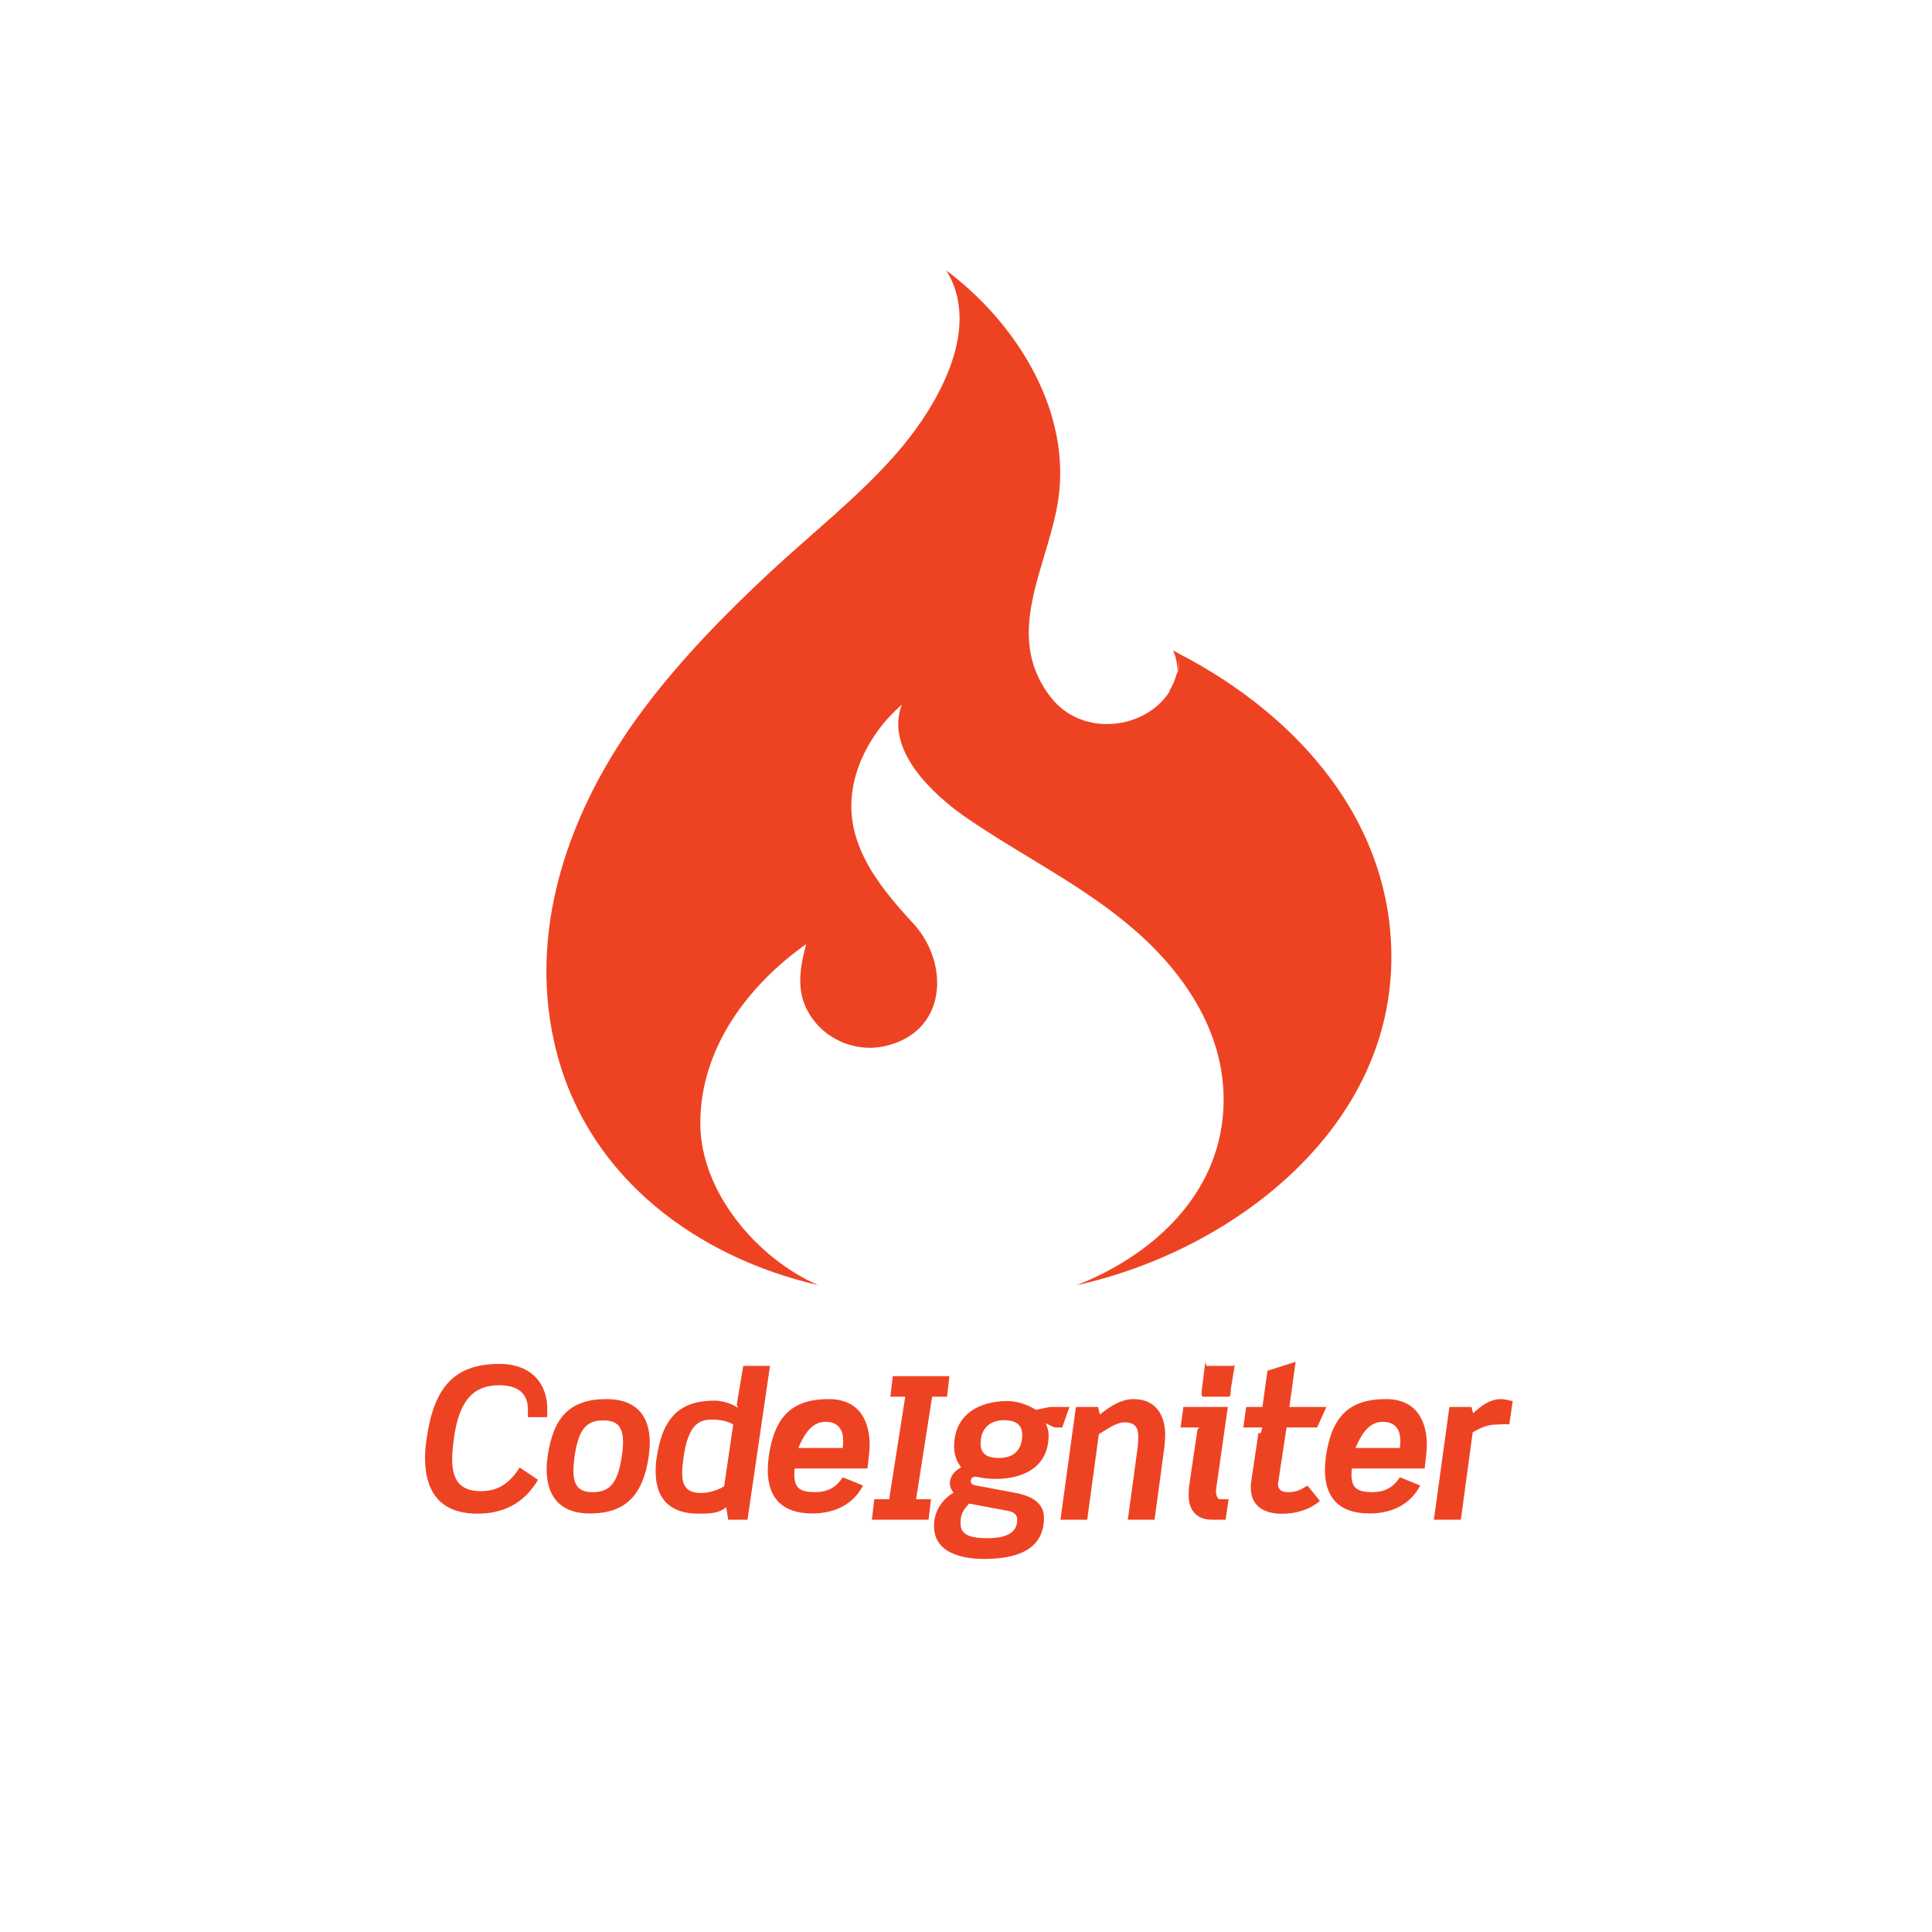 <?xml version="1.0" encoding="UTF-8"?> <svg xmlns="http://www.w3.org/2000/svg" width="100" height="100" viewBox="0 0 100 100" fill="none"><path d="M24.882 77.182C23.737 77.182 23.404 76.516 23.404 75.517C23.404 75.185 23.446 74.809 23.498 74.414C23.748 72.687 24.36 71.699 25.838 71.699C26.837 71.699 27.324 72.146 27.324 72.958V73.353H28.315C28.326 73.353 28.326 72.989 28.326 72.906C28.326 71.721 27.608 70.596 25.839 70.596C23.436 70.596 22.448 71.901 22.083 74.461C22.031 74.805 22 75.125 22 75.468C22 76.976 22.593 78.348 24.716 78.348C26.328 78.348 27.286 77.562 27.847 76.594L26.9 75.957C26.287 76.924 25.621 77.182 24.882 77.182ZM31.385 72.417C29.459 72.417 28.628 73.405 28.347 75.371C28.315 75.601 28.294 75.84 28.294 76.058C28.294 77.327 28.887 78.337 30.53 78.337C32.456 78.337 33.299 77.306 33.58 75.371C33.611 75.121 33.632 74.893 33.632 74.664C33.632 73.374 33.018 72.417 31.385 72.417ZM32.186 75.371C31.977 76.797 31.531 77.234 30.687 77.234C30.011 77.234 29.679 76.953 29.679 76.11C29.679 75.902 29.7 75.653 29.741 75.371C29.949 73.957 30.365 73.52 31.218 73.52C31.905 73.52 32.248 73.801 32.248 74.654C32.248 74.862 32.227 75.101 32.186 75.371ZM38.471 70.699L38.149 72.609C38.128 72.775 38.139 72.72 38.201 72.876C37.9 72.647 37.358 72.496 36.994 72.496C35.267 72.496 34.3 73.278 33.988 75.463C33.946 75.723 33.936 75.942 33.936 76.16C33.936 77.753 34.872 78.346 36.13 78.346C36.662 78.346 37.181 78.357 37.587 78.014L37.691 78.661H38.69L39.855 70.699H38.471ZM37.482 76.932C37.015 77.212 36.557 77.275 36.276 77.275C35.517 77.275 35.309 76.88 35.309 76.246C35.309 76.006 35.34 75.726 35.382 75.423C35.621 73.769 36.152 73.478 36.839 73.478C37.285 73.478 37.628 73.551 37.952 73.728L37.482 76.932ZM42.893 72.417C40.988 72.417 40.094 73.321 39.792 75.371C39.761 75.621 39.74 75.86 39.74 76.089C39.74 77.494 40.458 78.337 42.039 78.337C43.267 78.337 44.183 77.826 44.672 76.89L43.621 76.463C43.319 76.921 42.914 77.233 42.195 77.233C41.426 77.233 41.114 77.026 41.114 76.339C41.114 76.204 41.124 76.007 41.145 76.007H44.9C44.953 75.476 45.014 75.101 45.014 74.79C45.014 73.75 44.62 72.417 42.893 72.417ZM43.611 74.946H41.322C41.551 74.415 41.935 73.593 42.726 73.593C43.34 73.593 43.642 73.952 43.642 74.566C43.641 74.67 43.632 74.946 43.611 74.946ZM49.018 72.292L49.143 71.23H46.209L46.085 72.292H46.854L46.023 77.6H45.252L45.128 78.661H48.061L48.187 77.6H47.416L48.248 72.292H49.018ZM54.98 73.884L55.355 72.823H54.346L53.618 72.973C53.212 72.713 52.661 72.518 52.141 72.518C50.653 72.518 49.384 73.237 49.384 74.871C49.384 75.329 49.55 75.699 49.748 75.949C49.436 76.115 49.165 76.393 49.165 76.769C49.165 76.935 49.227 77.105 49.353 77.26C48.728 77.636 48.344 78.257 48.344 78.985C48.344 80.39 49.811 80.69 50.935 80.69C52.349 80.69 54.035 80.367 54.035 78.567C54.035 77.953 53.65 77.474 52.537 77.266L50.529 76.891C50.3 76.849 50.248 76.776 50.248 76.672C50.248 76.516 50.343 76.433 50.498 76.433L50.634 76.454C50.904 76.516 51.216 76.548 51.539 76.548C52.985 76.548 54.275 75.923 54.275 74.3C54.275 74.071 54.233 73.916 54.13 73.666C54.306 73.749 54.535 73.885 54.628 73.885H54.98V73.884ZM52.12 78.191C52.515 78.264 52.65 78.409 52.65 78.669C52.65 79.512 51.745 79.616 51.09 79.616C50.091 79.616 49.716 79.377 49.716 78.846C49.716 78.378 49.851 78.16 50.164 77.826L52.12 78.191ZM51.693 75.465C51.089 75.465 50.756 75.247 50.756 74.727C50.756 73.957 51.204 73.509 51.984 73.509C52.608 73.509 52.91 73.769 52.91 74.278C52.91 75.049 52.473 75.465 51.693 75.465ZM58.676 72.417C58.093 72.417 57.574 72.703 56.928 73.212L56.835 72.823H55.69L54.889 78.661H56.273L56.876 74.233C57.282 73.984 57.781 73.621 58.208 73.621C58.728 73.621 58.916 73.872 58.916 74.351C58.916 74.465 58.905 74.805 58.884 74.929L58.375 78.661H59.759L60.268 74.899C60.289 74.723 60.31 74.433 60.31 74.267C60.31 73.277 59.841 72.417 58.676 72.417ZM62.938 77.198L62.949 77.056L63.552 72.823H61.252L61.107 73.884H62.116C62.033 73.884 61.981 73.977 61.971 74.061L61.554 76.88C61.534 77.016 61.524 77.298 61.524 77.412C61.524 78.14 61.919 78.661 62.73 78.661H63.437L63.593 77.6H63.146C62.99 77.6 62.938 77.323 62.938 77.198ZM63.833 70.699H62.48C62.397 70.699 62.397 70.393 62.387 70.497L62.199 71.993C62.188 72.087 62.188 72.292 62.272 72.292H63.624C63.708 72.292 63.708 71.928 63.718 71.834L63.906 70.679C63.916 70.575 63.916 70.699 63.833 70.699ZM66.654 77.234C66.311 77.234 66.145 77.088 66.145 76.776L66.155 76.755L66.592 73.884H68.174L68.652 72.823H66.738L67.06 70.486L65.604 70.952L65.343 72.823H64.501L64.355 73.884H65.333C65.24 74.415 65.146 74.07 65.136 74.175L64.761 76.693C64.74 76.807 64.74 76.891 64.74 76.994C64.74 77.982 65.469 78.352 66.343 78.352C67.154 78.352 67.81 78.116 68.32 77.688L67.674 76.894C67.351 77.092 67.133 77.234 66.654 77.234ZM71.731 72.417C69.827 72.417 68.933 73.321 68.631 75.371C68.6 75.621 68.579 75.86 68.579 76.089C68.579 77.494 69.297 78.337 70.878 78.337C72.106 78.337 73.022 77.826 73.51 76.89L72.46 76.463C72.158 76.921 71.752 77.233 71.034 77.233C70.265 77.233 69.952 77.026 69.952 76.339C69.952 76.204 69.963 76.007 69.984 76.007H73.74C73.791 75.476 73.854 75.101 73.854 74.79C73.854 73.75 73.459 72.417 71.731 72.417ZM72.45 74.946H70.161C70.39 74.415 70.774 73.593 71.565 73.593C72.179 73.593 72.481 73.952 72.481 74.566C72.48 74.67 72.47 74.946 72.45 74.946ZM77.683 72.417C77.183 72.417 76.715 72.703 76.247 73.15L76.164 72.823H75.02L74.218 78.661H75.613L76.226 74.14C76.59 73.922 77.007 73.736 77.402 73.736C77.652 73.736 77.891 73.696 78.12 73.727L78.297 72.52C78.088 72.479 77.88 72.417 77.683 72.417ZM42.351 66.517C39.202 65.156 36.255 61.696 36.248 58.156C36.239 54.297 38.685 51.02 41.727 48.867C41.362 50.248 41.162 51.512 42.068 52.748C42.91 53.897 44.386 54.456 45.778 54.153C49.033 53.44 49.182 49.862 47.253 47.778C45.345 45.713 43.5 43.382 44.226 40.388C44.589 38.887 45.511 37.482 46.678 36.477C45.781 38.835 48.331 41.16 50.011 42.318C52.925 44.328 56.122 45.847 58.801 48.202C61.62 50.678 63.701 54.026 63.281 57.908C62.825 62.116 59.481 65.043 55.73 66.521C63.656 64.771 71.846 58.62 72.014 49.829C72.153 42.597 67.192 37.032 61.046 33.846L60.725 33.67C60.894 34.08 60.949 34.428 60.943 34.739C60.998 34.51 61.035 34.273 61.046 34.03C61.043 34.333 61.004 34.619 60.933 34.888L60.943 34.739C60.85 35.13 60.696 35.492 60.488 35.824L60.578 35.727C59.352 37.76 56.033 38.202 54.393 36.096C51.757 32.709 54.449 29.057 54.825 25.471C55.296 20.975 52.477 16.611 48.982 14C50.907 17.114 48.371 21.234 46.342 23.538C44.374 25.77 41.981 27.635 39.809 29.663C37.475 31.842 35.232 34.138 33.315 36.695C29.479 41.813 27.131 48.251 28.856 54.637C30.581 61.019 36.109 65.081 42.351 66.517Z" fill="#EE4323"></path></svg> 
